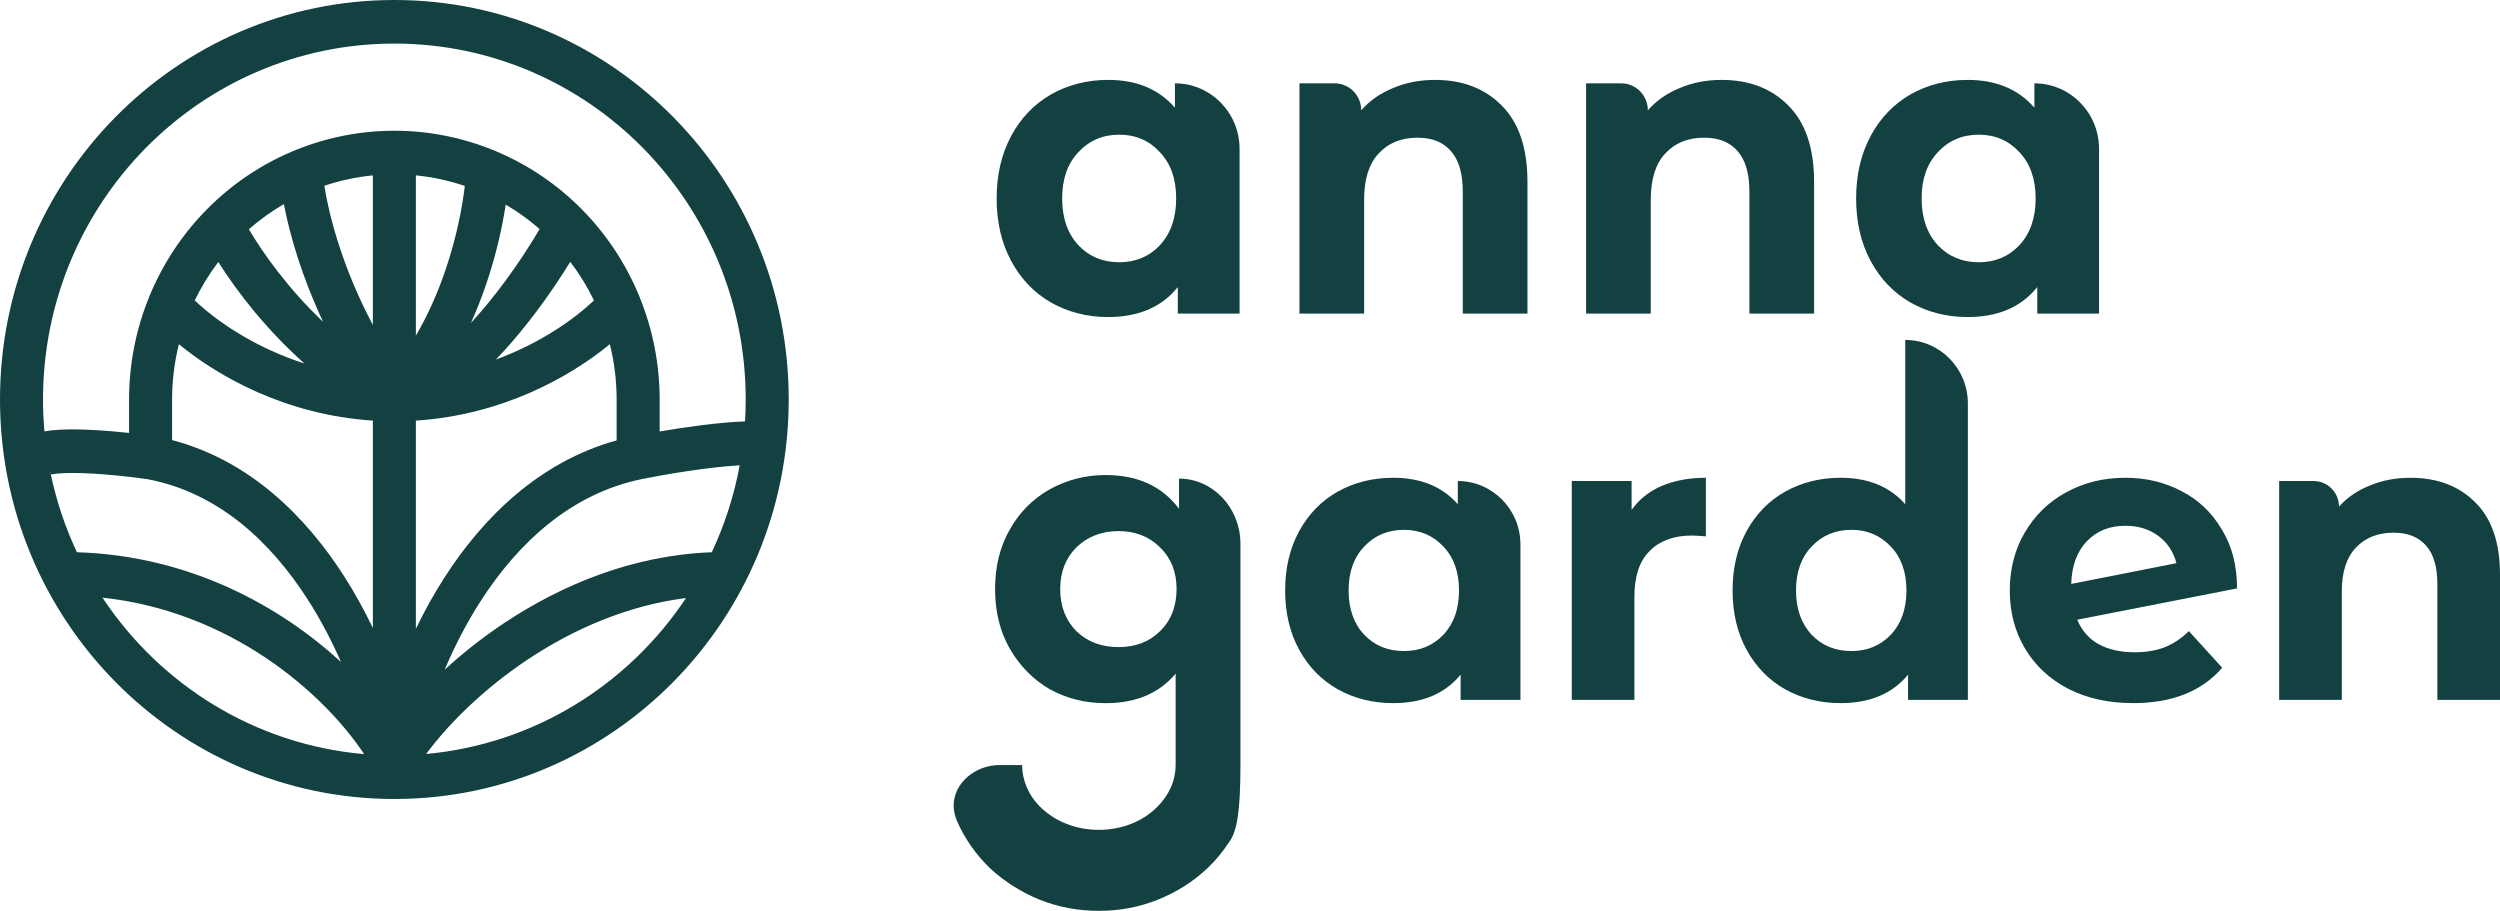 <svg width="129" height="47" viewBox="0 0 129 47" fill="none" xmlns="http://www.w3.org/2000/svg">
<path fill-rule="evenodd" clip-rule="evenodd" d="M20.349 2.249C10.336 2.249 2.22 10.471 2.22 20.614C2.22 21.168 2.244 21.716 2.292 22.258C2.416 22.236 2.542 22.219 2.666 22.206C3.189 22.15 3.808 22.148 4.425 22.17C5.166 22.197 5.955 22.264 6.66 22.34L6.66 20.614C6.66 18.793 7.014 16.99 7.702 15.307C8.39 13.625 9.398 12.096 10.669 10.808C11.94 9.52 13.449 8.499 15.11 7.802C16.771 7.105 18.551 6.746 20.349 6.746C22.147 6.746 23.927 7.105 25.588 7.802C27.248 8.499 28.758 9.52 30.029 10.808C31.3 12.096 32.308 13.625 32.996 15.307C33.684 16.99 34.038 18.793 34.038 20.614L34.038 22.264C35.349 22.04 37.097 21.79 38.444 21.745C38.467 21.371 38.478 20.994 38.478 20.614C38.478 10.471 30.361 2.249 20.349 2.249ZM38.169 24.009C36.505 24.105 34.222 24.497 33.146 24.715C29.473 25.459 26.735 28.008 24.794 31.028C24.052 32.184 23.439 33.39 22.945 34.557C23.861 33.715 24.899 32.891 26.036 32.136C28.974 30.184 32.651 28.644 36.728 28.496C37.389 27.09 37.878 25.585 38.169 24.009ZM35.398 30.859C32.369 31.241 29.587 32.466 27.253 34.016C24.948 35.548 23.133 37.362 21.989 38.905C27.573 38.398 32.429 35.325 35.398 30.859ZM5.287 30.838C11.912 31.55 16.691 35.757 18.789 38.912C13.162 38.426 8.268 35.337 5.287 30.838ZM3.969 28.495C9.789 28.674 14.457 31.277 17.596 34.161C17.13 33.098 16.568 32.012 15.902 30.97C13.964 27.935 11.238 25.402 7.591 24.723C6.753 24.602 5.474 24.459 4.344 24.418C3.771 24.396 3.27 24.403 2.898 24.443C2.783 24.455 2.692 24.469 2.623 24.483C2.92 25.886 3.375 27.23 3.969 28.495ZM2.612 24.43C2.619 24.423 2.627 24.415 2.635 24.407L2.6 24.372L2.612 24.43ZM4.81379e-10 20.614C2.15521e-10 9.229 9.111 2.12846e-10 20.349 4.75405e-10C31.587 7.37964e-10 40.698 9.229 40.698 20.614C40.698 31.999 31.587 41.228 20.349 41.228C9.111 41.228 7.47237e-10 31.999 4.81379e-10 20.614ZM63.962 7.68C63.962 5.813 62.468 4.3 60.626 4.3L60.626 5.558C59.798 4.601 58.65 4.123 57.181 4.123C56.098 4.123 55.114 4.373 54.23 4.874C53.36 5.374 52.675 6.089 52.176 7.016C51.677 7.944 51.427 9.019 51.427 10.241C51.427 11.463 51.677 12.538 52.176 13.466C52.675 14.393 53.36 15.107 54.23 15.608C55.114 16.109 56.098 16.359 57.181 16.359C58.75 16.359 59.948 15.844 60.775 14.813L60.775 16.183L63.962 16.183L63.962 7.68ZM59.855 12.649C59.299 13.238 58.6 13.532 57.759 13.532C56.904 13.532 56.197 13.238 55.641 12.649C55.085 12.045 54.807 11.242 54.807 10.241C54.807 9.24 55.085 8.445 55.641 7.856C56.197 7.252 56.904 6.95 57.759 6.95C58.6 6.95 59.299 7.252 59.855 7.856C60.412 8.445 60.69 9.24 60.69 10.241C60.69 11.242 60.412 12.045 59.855 12.649ZM74.047 4.123C75.473 4.123 76.621 4.565 77.491 5.448C78.375 6.332 78.817 7.642 78.817 9.38L78.817 16.183L75.48 16.183L75.48 9.91C75.48 8.967 75.28 8.268 74.881 7.811C74.482 7.34 73.904 7.105 73.148 7.105C72.307 7.105 71.637 7.377 71.138 7.922C70.638 8.452 70.389 9.247 70.389 10.307L70.389 16.183L67.052 16.183L67.052 4.3L68.866 4.3C69.624 4.3 70.239 4.923 70.239 5.691C70.681 5.19 71.23 4.808 71.886 4.542C72.542 4.263 73.263 4.123 74.047 4.123ZM92.281 5.448C91.411 4.565 90.263 4.123 88.837 4.123C88.052 4.123 87.332 4.263 86.676 4.542C86.02 4.808 85.471 5.19 85.029 5.691C85.029 4.923 84.414 4.3 83.656 4.3L81.842 4.3L81.842 16.183L85.179 16.183L85.179 10.307C85.179 9.247 85.428 8.452 85.928 7.922C86.427 7.377 87.097 7.105 87.938 7.105C88.694 7.105 89.272 7.34 89.671 7.811C90.07 8.268 90.27 8.967 90.27 9.91L90.27 16.183L93.607 16.183L93.607 9.38C93.607 7.642 93.165 6.332 92.281 5.448ZM108.311 7.68C108.311 5.813 106.817 4.3 104.974 4.3L104.974 5.558C104.147 4.601 102.999 4.123 101.53 4.123C100.447 4.123 99.463 4.373 98.578 4.874C97.709 5.374 97.024 6.089 96.525 7.016C96.026 7.944 95.776 9.019 95.776 10.241C95.776 11.463 96.026 12.538 96.525 13.466C97.024 14.393 97.709 15.107 98.578 15.608C99.463 16.109 100.447 16.359 101.53 16.359C103.099 16.359 104.297 15.844 105.124 14.813L105.124 16.183L108.311 16.183L108.311 7.68ZM104.204 12.649C103.648 13.238 102.949 13.532 102.108 13.532C101.252 13.532 100.546 13.238 99.99 12.649C99.434 12.045 99.156 11.242 99.156 10.241C99.156 9.24 99.434 8.445 99.99 7.856C100.546 7.252 101.252 6.95 102.108 6.95C102.949 6.95 103.648 7.252 104.204 7.856C104.76 8.445 105.039 9.24 105.039 10.241C105.039 11.242 104.76 12.045 104.204 12.649ZM19.239 16.767C17.695 13.859 16.983 11.172 16.737 9.586C17.549 9.313 18.388 9.134 19.239 9.05L19.239 16.767ZM21.459 17.317L21.459 9.05C22.318 9.134 23.165 9.317 23.984 9.594C23.853 10.721 23.551 12.274 22.991 13.922C22.603 15.065 22.099 16.229 21.459 17.317ZM25.091 14.653C25.596 13.165 25.915 11.737 26.094 10.558C26.715 10.922 27.3 11.344 27.844 11.819C27.098 13.088 26 14.723 24.738 16.173C24.593 16.34 24.447 16.504 24.299 16.664C24.605 15.988 24.867 15.311 25.091 14.653ZM26.404 17.66C27.595 16.29 28.643 14.783 29.425 13.511C29.898 14.131 30.308 14.798 30.649 15.502C29.667 16.436 27.914 17.7 25.587 18.552C25.868 18.262 26.141 17.963 26.404 17.66ZM21.459 21.703C25.937 21.414 29.443 19.428 31.467 17.76C31.7 18.691 31.818 19.649 31.818 20.614L31.818 22.724C27.817 23.833 24.918 26.713 22.933 29.802C22.377 30.668 21.887 31.559 21.459 32.445L21.459 21.703ZM19.239 21.703L19.239 32.406C18.812 31.515 18.322 30.618 17.766 29.748C15.785 26.647 12.886 23.76 8.88 22.709L8.88 20.614C8.88 19.649 8.998 18.691 9.231 17.76C11.255 19.428 14.761 21.414 19.239 21.703ZM15.708 18.757C13.083 17.914 11.114 16.515 10.049 15.502C10.388 14.801 10.796 14.137 11.265 13.52C12.213 15.023 13.718 16.987 15.708 18.757ZM16.671 16.606C14.892 14.917 13.583 13.094 12.843 11.829C13.402 11.338 14.007 10.904 14.648 10.532C14.949 12.107 15.569 14.262 16.671 16.606ZM124.38 24.653C125.761 24.653 126.873 25.073 127.715 25.912C128.572 26.752 129 27.997 129 29.648L129 36.113L125.768 36.113L125.768 30.152C125.768 29.257 125.574 28.592 125.188 28.158C124.801 27.71 124.242 27.487 123.509 27.487C122.695 27.487 122.045 27.745 121.562 28.263C121.078 28.767 120.837 29.523 120.837 30.53L120.837 36.113L117.605 36.113L117.605 24.821L119.386 24.821C120.107 24.821 120.692 25.413 120.692 26.143C121.12 25.668 121.652 25.304 122.287 25.052C122.922 24.786 123.62 24.653 124.38 24.653ZM111.682 33.405C111.24 33.573 110.729 33.657 110.149 33.657C109.417 33.657 108.795 33.517 108.284 33.237C107.787 32.958 107.421 32.538 107.186 31.978L115.432 30.362C115.432 29.187 115.17 28.172 114.645 27.319C114.134 26.451 113.443 25.794 112.573 25.346C111.703 24.884 110.736 24.653 109.672 24.653C108.54 24.653 107.517 24.905 106.606 25.409C105.708 25.898 104.997 26.591 104.472 27.487C103.961 28.368 103.705 29.362 103.705 30.467C103.705 31.586 103.968 32.587 104.492 33.468C105.017 34.35 105.763 35.043 106.73 35.546C107.697 36.036 108.809 36.281 110.066 36.281C112.082 36.281 113.616 35.672 114.665 34.455L112.946 32.566C112.559 32.944 112.138 33.224 111.682 33.405ZM107.683 27.927C108.194 27.396 108.857 27.13 109.672 27.13C110.335 27.13 110.901 27.305 111.371 27.654C111.841 28.004 112.152 28.473 112.303 29.061L106.875 30.131C106.903 29.194 107.172 28.459 107.683 27.927ZM98.31 17.541C100.095 17.541 101.542 19.007 101.542 20.815L101.542 36.113L98.455 36.113L98.455 34.812C97.654 35.791 96.494 36.281 94.975 36.281C93.925 36.281 92.972 36.043 92.115 35.567C91.273 35.092 90.61 34.413 90.126 33.531C89.643 32.65 89.401 31.628 89.401 30.467C89.401 29.306 89.643 28.284 90.126 27.403C90.61 26.521 91.273 25.843 92.115 25.367C92.972 24.891 93.925 24.653 94.975 24.653C96.397 24.653 97.509 25.108 98.31 26.017L98.31 17.541ZM95.534 33.594C96.349 33.594 97.026 33.315 97.564 32.755C98.103 32.181 98.372 31.419 98.372 30.467C98.372 29.515 98.103 28.76 97.564 28.2C97.026 27.627 96.349 27.34 95.534 27.34C94.705 27.34 94.021 27.627 93.483 28.2C92.944 28.76 92.675 29.515 92.675 30.467C92.675 31.419 92.944 32.181 93.483 32.755C94.021 33.315 94.705 33.594 95.534 33.594ZM85.745 25.073C85.096 25.353 84.578 25.765 84.191 26.311L84.191 24.821L81.104 24.821L81.104 36.113L84.336 36.113L84.336 30.782C84.336 29.732 84.598 28.949 85.123 28.431C85.648 27.899 86.373 27.634 87.299 27.634C87.423 27.634 87.665 27.648 88.024 27.675L88.024 24.653C87.168 24.653 86.408 24.793 85.745 25.073ZM75.223 24.821C77.008 24.821 78.455 26.287 78.455 28.095L78.455 36.113L75.368 36.113L75.368 34.812C74.567 35.791 73.407 36.281 71.887 36.281C70.838 36.281 69.885 36.043 69.028 35.567C68.186 35.092 67.522 34.413 67.039 33.531C66.556 32.65 66.314 31.628 66.314 30.467C66.314 29.306 66.556 28.284 67.039 27.403C67.522 26.521 68.186 25.843 69.028 25.367C69.885 24.891 70.838 24.653 71.887 24.653C73.31 24.653 74.422 25.108 75.223 26.017L75.223 24.821ZM72.447 33.594C73.262 33.594 73.939 33.315 74.477 32.755C75.016 32.181 75.285 31.419 75.285 30.467C75.285 29.515 75.016 28.76 74.477 28.2C73.939 27.627 73.262 27.34 72.447 27.34C71.618 27.34 70.934 27.627 70.395 28.2C69.857 28.76 69.588 29.515 69.588 30.467C69.588 31.419 69.857 32.181 70.395 32.755C70.934 33.315 71.618 33.594 72.447 33.594ZM64.007 28.006L64.007 39.476C64.007 41.917 63.817 42.937 63.42 43.455C63.103 43.94 62.723 44.408 62.295 44.81C61.567 45.495 60.695 46.047 59.728 46.431C58.762 46.816 57.748 47 56.702 47C55.656 47 54.626 46.816 53.66 46.431C52.709 46.047 51.838 45.495 51.093 44.81C50.364 44.108 49.778 43.272 49.382 42.369C49.271 42.101 49.208 41.834 49.208 41.566C49.208 40.412 50.317 39.476 51.584 39.476L52.741 39.476C52.741 39.861 52.82 40.245 52.979 40.613C53.137 40.998 53.391 41.365 53.739 41.7C54.104 42.034 54.531 42.319 55.054 42.519C55.561 42.72 56.132 42.82 56.702 42.82C57.273 42.82 57.827 42.72 58.35 42.519C58.857 42.319 59.301 42.034 59.649 41.7C59.998 41.365 60.251 40.998 60.426 40.613C60.584 40.245 60.663 39.861 60.663 39.476L60.663 34.761C59.808 35.781 58.603 36.283 57.051 36.283C56.005 36.283 55.054 36.049 54.167 35.564C53.311 35.062 52.614 34.36 52.107 33.474C51.6 32.588 51.346 31.568 51.346 30.397C51.346 29.227 51.6 28.207 52.107 27.321C52.614 26.418 53.311 25.733 54.167 25.248C55.054 24.763 56.005 24.512 57.051 24.512C58.715 24.512 59.966 25.097 60.838 26.251L60.838 24.696C62.565 24.696 63.975 26.167 64.007 28.006ZM57.716 33.39C58.588 33.39 59.301 33.123 59.855 32.571C60.426 32.019 60.711 31.284 60.711 30.397C60.711 29.511 60.426 28.792 59.855 28.241C59.301 27.689 58.588 27.404 57.716 27.404C56.845 27.404 56.116 27.689 55.545 28.241C54.991 28.792 54.706 29.511 54.706 30.397C54.706 31.284 54.991 32.019 55.545 32.571C56.116 33.123 56.845 33.39 57.716 33.39Z" fill="#134141"/>
</svg>
